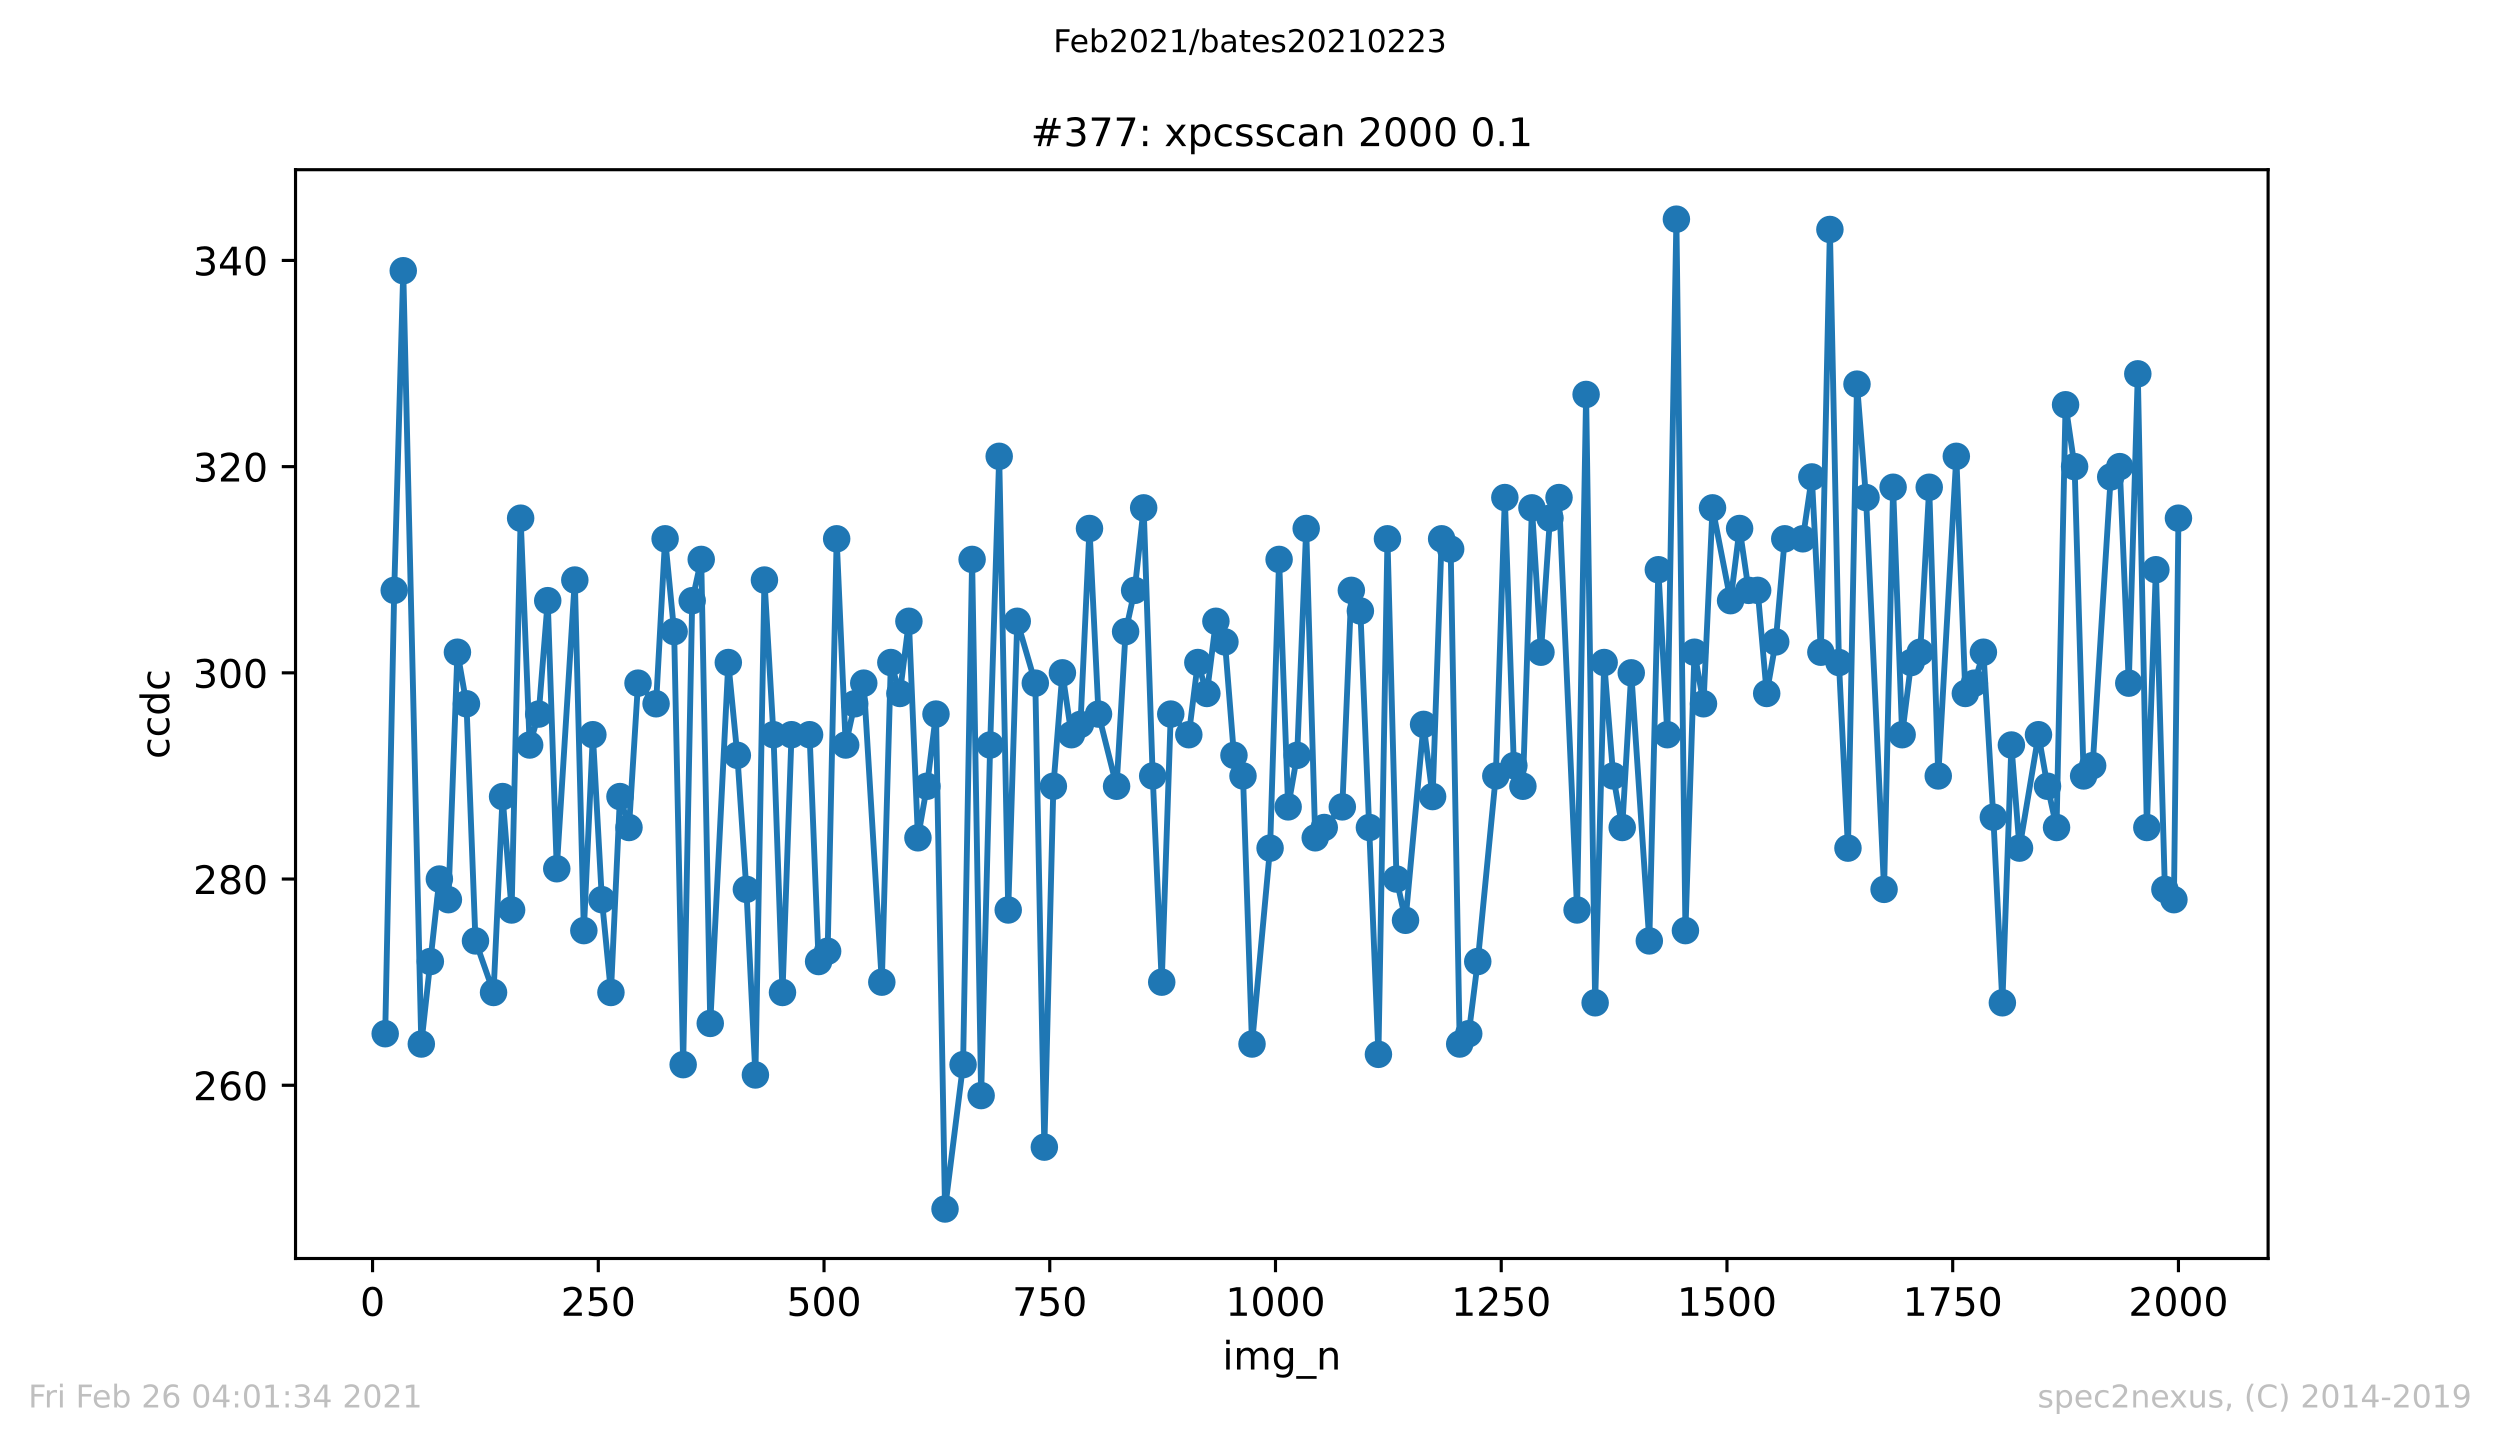 <?xml version="1.0" encoding="utf-8" standalone="no"?>
<!DOCTYPE svg PUBLIC "-//W3C//DTD SVG 1.1//EN"
  "http://www.w3.org/Graphics/SVG/1.1/DTD/svg11.dtd">
<!-- Created with matplotlib (https://matplotlib.org/) -->
<svg height="367.2pt" version="1.1" viewBox="0 0 636.48 367.2" width="636.48pt" xmlns="http://www.w3.org/2000/svg" xmlns:xlink="http://www.w3.org/1999/xlink">
 <defs>
  <style type="text/css">*{stroke-linecap:butt;stroke-linejoin:round;}</style>
 </defs>
 <g id="figure_1">
  <g id="patch_1">
   <path d="M 0 367.2 
L 636.48 367.2 
L 636.48 0 
L 0 0 
z
" style="fill:#ffffff;"/>
  </g>
  <g id="axes_1">
   <g id="patch_2">
    <path d="M 75.24 320.4 
L 577.44 320.4 
L 577.44 43.2 
L 75.24 43.2 
z
" style="fill:#ffffff;"/>
   </g>
   <g id="matplotlib.axis_1">
    <g id="xtick_1">
     <g id="line2d_1">
      <defs>
       <path d="M 0 0 
L 0 3.5 
" id="m9d5d21cf26" style="stroke:#000000;stroke-width:0.8;"/>
      </defs>
      <g>
       <use style="stroke:#000000;stroke-width:0.8;" x="94.849" xlink:href="#m9d5d21cf26" y="320.4"/>
      </g>
     </g>
     <g id="text_1">
      <!-- 0 -->
      <g transform="translate(91.668 334.998)scale(0.1 -0.1)">
       <defs>
        <path d="M 31.781 66.406 
Q 24.172 66.406 20.328 58.906 
Q 16.5 51.422 16.5 36.375 
Q 16.5 21.391 20.328 13.891 
Q 24.172 6.391 31.781 6.391 
Q 39.453 6.391 43.281 13.891 
Q 47.125 21.391 47.125 36.375 
Q 47.125 51.422 43.281 58.906 
Q 39.453 66.406 31.781 66.406 
z
M 31.781 74.219 
Q 44.047 74.219 50.516 64.516 
Q 56.984 54.828 56.984 36.375 
Q 56.984 17.969 50.516 8.266 
Q 44.047 -1.422 31.781 -1.422 
Q 19.531 -1.422 13.062 8.266 
Q 6.594 17.969 6.594 36.375 
Q 6.594 54.828 13.062 64.516 
Q 19.531 74.219 31.781 74.219 
z
" id="DejaVuSans-48"/>
       </defs>
       <use xlink:href="#DejaVuSans-48"/>
      </g>
     </g>
    </g>
    <g id="xtick_2">
     <g id="line2d_2">
      <g>
       <use style="stroke:#000000;stroke-width:0.8;" x="152.319" xlink:href="#m9d5d21cf26" y="320.4"/>
      </g>
     </g>
     <g id="text_2">
      <!-- 250 -->
      <g transform="translate(142.776 334.998)scale(0.1 -0.1)">
       <defs>
        <path d="M 19.188 8.297 
L 53.609 8.297 
L 53.609 0 
L 7.328 0 
L 7.328 8.297 
Q 12.938 14.109 22.625 23.891 
Q 32.328 33.688 34.812 36.531 
Q 39.547 41.844 41.422 45.531 
Q 43.312 49.219 43.312 52.781 
Q 43.312 58.594 39.234 62.25 
Q 35.156 65.922 28.609 65.922 
Q 23.969 65.922 18.812 64.312 
Q 13.672 62.703 7.812 59.422 
L 7.812 69.391 
Q 13.766 71.781 18.938 73 
Q 24.125 74.219 28.422 74.219 
Q 39.75 74.219 46.484 68.547 
Q 53.219 62.891 53.219 53.422 
Q 53.219 48.922 51.531 44.891 
Q 49.859 40.875 45.406 35.406 
Q 44.188 33.984 37.641 27.219 
Q 31.109 20.453 19.188 8.297 
z
" id="DejaVuSans-50"/>
        <path d="M 10.797 72.906 
L 49.516 72.906 
L 49.516 64.594 
L 19.828 64.594 
L 19.828 46.734 
Q 21.969 47.469 24.109 47.828 
Q 26.266 48.188 28.422 48.188 
Q 40.625 48.188 47.75 41.5 
Q 54.891 34.812 54.891 23.391 
Q 54.891 11.625 47.562 5.094 
Q 40.234 -1.422 26.906 -1.422 
Q 22.312 -1.422 17.547 -0.641 
Q 12.797 0.141 7.719 1.703 
L 7.719 11.625 
Q 12.109 9.234 16.797 8.062 
Q 21.484 6.891 26.703 6.891 
Q 35.156 6.891 40.078 11.328 
Q 45.016 15.766 45.016 23.391 
Q 45.016 31 40.078 35.438 
Q 35.156 39.891 26.703 39.891 
Q 22.75 39.891 18.812 39.016 
Q 14.891 38.141 10.797 36.281 
z
" id="DejaVuSans-53"/>
       </defs>
       <use xlink:href="#DejaVuSans-50"/>
       <use x="63.623" xlink:href="#DejaVuSans-53"/>
       <use x="127.246" xlink:href="#DejaVuSans-48"/>
      </g>
     </g>
    </g>
    <g id="xtick_3">
     <g id="line2d_3">
      <g>
       <use style="stroke:#000000;stroke-width:0.8;" x="209.79" xlink:href="#m9d5d21cf26" y="320.4"/>
      </g>
     </g>
     <g id="text_3">
      <!-- 500 -->
      <g transform="translate(200.246 334.998)scale(0.1 -0.1)">
       <use xlink:href="#DejaVuSans-53"/>
       <use x="63.623" xlink:href="#DejaVuSans-48"/>
       <use x="127.246" xlink:href="#DejaVuSans-48"/>
      </g>
     </g>
    </g>
    <g id="xtick_4">
     <g id="line2d_4">
      <g>
       <use style="stroke:#000000;stroke-width:0.8;" x="267.26" xlink:href="#m9d5d21cf26" y="320.4"/>
      </g>
     </g>
     <g id="text_4">
      <!-- 750 -->
      <g transform="translate(257.717 334.998)scale(0.1 -0.1)">
       <defs>
        <path d="M 8.203 72.906 
L 55.078 72.906 
L 55.078 68.703 
L 28.609 0 
L 18.312 0 
L 43.219 64.594 
L 8.203 64.594 
z
" id="DejaVuSans-55"/>
       </defs>
       <use xlink:href="#DejaVuSans-55"/>
       <use x="63.623" xlink:href="#DejaVuSans-53"/>
       <use x="127.246" xlink:href="#DejaVuSans-48"/>
      </g>
     </g>
    </g>
    <g id="xtick_5">
     <g id="line2d_5">
      <g>
       <use style="stroke:#000000;stroke-width:0.8;" x="324.731" xlink:href="#m9d5d21cf26" y="320.4"/>
      </g>
     </g>
     <g id="text_5">
      <!-- 1000 -->
      <g transform="translate(312.006 334.998)scale(0.1 -0.1)">
       <defs>
        <path d="M 12.406 8.297 
L 28.516 8.297 
L 28.516 63.922 
L 10.984 60.406 
L 10.984 69.391 
L 28.422 72.906 
L 38.281 72.906 
L 38.281 8.297 
L 54.391 8.297 
L 54.391 0 
L 12.406 0 
z
" id="DejaVuSans-49"/>
       </defs>
       <use xlink:href="#DejaVuSans-49"/>
       <use x="63.623" xlink:href="#DejaVuSans-48"/>
       <use x="127.246" xlink:href="#DejaVuSans-48"/>
       <use x="190.869" xlink:href="#DejaVuSans-48"/>
      </g>
     </g>
    </g>
    <g id="xtick_6">
     <g id="line2d_6">
      <g>
       <use style="stroke:#000000;stroke-width:0.8;" x="382.201" xlink:href="#m9d5d21cf26" y="320.4"/>
      </g>
     </g>
     <g id="text_6">
      <!-- 1250 -->
      <g transform="translate(369.476 334.998)scale(0.1 -0.1)">
       <use xlink:href="#DejaVuSans-49"/>
       <use x="63.623" xlink:href="#DejaVuSans-50"/>
       <use x="127.246" xlink:href="#DejaVuSans-53"/>
       <use x="190.869" xlink:href="#DejaVuSans-48"/>
      </g>
     </g>
    </g>
    <g id="xtick_7">
     <g id="line2d_7">
      <g>
       <use style="stroke:#000000;stroke-width:0.8;" x="439.672" xlink:href="#m9d5d21cf26" y="320.4"/>
      </g>
     </g>
     <g id="text_7">
      <!-- 1500 -->
      <g transform="translate(426.947 334.998)scale(0.1 -0.1)">
       <use xlink:href="#DejaVuSans-49"/>
       <use x="63.623" xlink:href="#DejaVuSans-53"/>
       <use x="127.246" xlink:href="#DejaVuSans-48"/>
       <use x="190.869" xlink:href="#DejaVuSans-48"/>
      </g>
     </g>
    </g>
    <g id="xtick_8">
     <g id="line2d_8">
      <g>
       <use style="stroke:#000000;stroke-width:0.8;" x="497.142" xlink:href="#m9d5d21cf26" y="320.4"/>
      </g>
     </g>
     <g id="text_8">
      <!-- 1750 -->
      <g transform="translate(484.417 334.998)scale(0.1 -0.1)">
       <use xlink:href="#DejaVuSans-49"/>
       <use x="63.623" xlink:href="#DejaVuSans-55"/>
       <use x="127.246" xlink:href="#DejaVuSans-53"/>
       <use x="190.869" xlink:href="#DejaVuSans-48"/>
      </g>
     </g>
    </g>
    <g id="xtick_9">
     <g id="line2d_9">
      <g>
       <use style="stroke:#000000;stroke-width:0.8;" x="554.613" xlink:href="#m9d5d21cf26" y="320.4"/>
      </g>
     </g>
     <g id="text_9">
      <!-- 2000 -->
      <g transform="translate(541.888 334.998)scale(0.1 -0.1)">
       <use xlink:href="#DejaVuSans-50"/>
       <use x="63.623" xlink:href="#DejaVuSans-48"/>
       <use x="127.246" xlink:href="#DejaVuSans-48"/>
       <use x="190.869" xlink:href="#DejaVuSans-48"/>
      </g>
     </g>
    </g>
    <g id="text_10">
     <!-- img_n -->
     <g transform="translate(311.238 348.677)scale(0.1 -0.1)">
      <defs>
       <path d="M 9.422 54.688 
L 18.406 54.688 
L 18.406 0 
L 9.422 0 
z
M 9.422 75.984 
L 18.406 75.984 
L 18.406 64.594 
L 9.422 64.594 
z
" id="DejaVuSans-105"/>
       <path d="M 52 44.188 
Q 55.375 50.25 60.062 53.125 
Q 64.75 56 71.094 56 
Q 79.641 56 84.281 50.016 
Q 88.922 44.047 88.922 33.016 
L 88.922 0 
L 79.891 0 
L 79.891 32.719 
Q 79.891 40.578 77.094 44.375 
Q 74.312 48.188 68.609 48.188 
Q 61.625 48.188 57.562 43.547 
Q 53.516 38.922 53.516 30.906 
L 53.516 0 
L 44.484 0 
L 44.484 32.719 
Q 44.484 40.625 41.703 44.406 
Q 38.922 48.188 33.109 48.188 
Q 26.219 48.188 22.156 43.531 
Q 18.109 38.875 18.109 30.906 
L 18.109 0 
L 9.078 0 
L 9.078 54.688 
L 18.109 54.688 
L 18.109 46.188 
Q 21.188 51.219 25.484 53.609 
Q 29.781 56 35.688 56 
Q 41.656 56 45.828 52.969 
Q 50 49.953 52 44.188 
z
" id="DejaVuSans-109"/>
       <path d="M 45.406 27.984 
Q 45.406 37.75 41.375 43.109 
Q 37.359 48.484 30.078 48.484 
Q 22.859 48.484 18.828 43.109 
Q 14.797 37.75 14.797 27.984 
Q 14.797 18.266 18.828 12.891 
Q 22.859 7.516 30.078 7.516 
Q 37.359 7.516 41.375 12.891 
Q 45.406 18.266 45.406 27.984 
z
M 54.391 6.781 
Q 54.391 -7.172 48.188 -13.984 
Q 42 -20.797 29.203 -20.797 
Q 24.469 -20.797 20.266 -20.094 
Q 16.062 -19.391 12.109 -17.922 
L 12.109 -9.188 
Q 16.062 -11.328 19.922 -12.344 
Q 23.781 -13.375 27.781 -13.375 
Q 36.625 -13.375 41.016 -8.766 
Q 45.406 -4.156 45.406 5.172 
L 45.406 9.625 
Q 42.625 4.781 38.281 2.391 
Q 33.938 0 27.875 0 
Q 17.828 0 11.672 7.656 
Q 5.516 15.328 5.516 27.984 
Q 5.516 40.672 11.672 48.328 
Q 17.828 56 27.875 56 
Q 33.938 56 38.281 53.609 
Q 42.625 51.219 45.406 46.391 
L 45.406 54.688 
L 54.391 54.688 
z
" id="DejaVuSans-103"/>
       <path d="M 50.984 -16.609 
L 50.984 -23.578 
L -0.984 -23.578 
L -0.984 -16.609 
z
" id="DejaVuSans-95"/>
       <path d="M 54.891 33.016 
L 54.891 0 
L 45.906 0 
L 45.906 32.719 
Q 45.906 40.484 42.875 44.328 
Q 39.844 48.188 33.797 48.188 
Q 26.516 48.188 22.312 43.547 
Q 18.109 38.922 18.109 30.906 
L 18.109 0 
L 9.078 0 
L 9.078 54.688 
L 18.109 54.688 
L 18.109 46.188 
Q 21.344 51.125 25.703 53.562 
Q 30.078 56 35.797 56 
Q 45.219 56 50.047 50.172 
Q 54.891 44.344 54.891 33.016 
z
" id="DejaVuSans-110"/>
      </defs>
      <use xlink:href="#DejaVuSans-105"/>
      <use x="27.783" xlink:href="#DejaVuSans-109"/>
      <use x="125.195" xlink:href="#DejaVuSans-103"/>
      <use x="188.672" xlink:href="#DejaVuSans-95"/>
      <use x="238.672" xlink:href="#DejaVuSans-110"/>
     </g>
    </g>
   </g>
   <g id="matplotlib.axis_2">
    <g id="ytick_1">
     <g id="line2d_10">
      <defs>
       <path d="M 0 0 
L -3.5 0 
" id="m6620e58b31" style="stroke:#000000;stroke-width:0.8;"/>
      </defs>
      <g>
       <use style="stroke:#000000;stroke-width:0.8;" x="75.24" xlink:href="#m6620e58b31" y="276.3"/>
      </g>
     </g>
     <g id="text_11">
      <!-- 260 -->
      <g transform="translate(49.153 280.099)scale(0.1 -0.1)">
       <defs>
        <path d="M 33.016 40.375 
Q 26.375 40.375 22.484 35.828 
Q 18.609 31.297 18.609 23.391 
Q 18.609 15.531 22.484 10.953 
Q 26.375 6.391 33.016 6.391 
Q 39.656 6.391 43.531 10.953 
Q 47.406 15.531 47.406 23.391 
Q 47.406 31.297 43.531 35.828 
Q 39.656 40.375 33.016 40.375 
z
M 52.594 71.297 
L 52.594 62.312 
Q 48.875 64.062 45.094 64.984 
Q 41.312 65.922 37.594 65.922 
Q 27.828 65.922 22.672 59.328 
Q 17.531 52.734 16.797 39.406 
Q 19.672 43.656 24.016 45.922 
Q 28.375 48.188 33.594 48.188 
Q 44.578 48.188 50.953 41.516 
Q 57.328 34.859 57.328 23.391 
Q 57.328 12.156 50.688 5.359 
Q 44.047 -1.422 33.016 -1.422 
Q 20.359 -1.422 13.672 8.266 
Q 6.984 17.969 6.984 36.375 
Q 6.984 53.656 15.188 63.938 
Q 23.391 74.219 37.203 74.219 
Q 40.922 74.219 44.703 73.484 
Q 48.484 72.75 52.594 71.297 
z
" id="DejaVuSans-54"/>
       </defs>
       <use xlink:href="#DejaVuSans-50"/>
       <use x="63.623" xlink:href="#DejaVuSans-54"/>
       <use x="127.246" xlink:href="#DejaVuSans-48"/>
      </g>
     </g>
    </g>
    <g id="ytick_2">
     <g id="line2d_11">
      <g>
       <use style="stroke:#000000;stroke-width:0.8;" x="75.24" xlink:href="#m6620e58b31" y="223.8"/>
      </g>
     </g>
     <g id="text_12">
      <!-- 280 -->
      <g transform="translate(49.153 227.599)scale(0.1 -0.1)">
       <defs>
        <path d="M 31.781 34.625 
Q 24.75 34.625 20.719 30.859 
Q 16.703 27.094 16.703 20.516 
Q 16.703 13.922 20.719 10.156 
Q 24.75 6.391 31.781 6.391 
Q 38.812 6.391 42.859 10.172 
Q 46.922 13.969 46.922 20.516 
Q 46.922 27.094 42.891 30.859 
Q 38.875 34.625 31.781 34.625 
z
M 21.922 38.812 
Q 15.578 40.375 12.031 44.719 
Q 8.5 49.078 8.5 55.328 
Q 8.5 64.062 14.719 69.141 
Q 20.953 74.219 31.781 74.219 
Q 42.672 74.219 48.875 69.141 
Q 55.078 64.062 55.078 55.328 
Q 55.078 49.078 51.531 44.719 
Q 48 40.375 41.703 38.812 
Q 48.828 37.156 52.797 32.312 
Q 56.781 27.484 56.781 20.516 
Q 56.781 9.906 50.312 4.234 
Q 43.844 -1.422 31.781 -1.422 
Q 19.734 -1.422 13.25 4.234 
Q 6.781 9.906 6.781 20.516 
Q 6.781 27.484 10.781 32.312 
Q 14.797 37.156 21.922 38.812 
z
M 18.312 54.391 
Q 18.312 48.734 21.844 45.562 
Q 25.391 42.391 31.781 42.391 
Q 38.141 42.391 41.719 45.562 
Q 45.312 48.734 45.312 54.391 
Q 45.312 60.062 41.719 63.234 
Q 38.141 66.406 31.781 66.406 
Q 25.391 66.406 21.844 63.234 
Q 18.312 60.062 18.312 54.391 
z
" id="DejaVuSans-56"/>
       </defs>
       <use xlink:href="#DejaVuSans-50"/>
       <use x="63.623" xlink:href="#DejaVuSans-56"/>
       <use x="127.246" xlink:href="#DejaVuSans-48"/>
      </g>
     </g>
    </g>
    <g id="ytick_3">
     <g id="line2d_12">
      <g>
       <use style="stroke:#000000;stroke-width:0.8;" x="75.24" xlink:href="#m6620e58b31" y="171.3"/>
      </g>
     </g>
     <g id="text_13">
      <!-- 300 -->
      <g transform="translate(49.153 175.099)scale(0.1 -0.1)">
       <defs>
        <path d="M 40.578 39.312 
Q 47.656 37.797 51.625 33 
Q 55.609 28.219 55.609 21.188 
Q 55.609 10.406 48.188 4.484 
Q 40.766 -1.422 27.094 -1.422 
Q 22.516 -1.422 17.656 -0.516 
Q 12.797 0.391 7.625 2.203 
L 7.625 11.719 
Q 11.719 9.328 16.594 8.109 
Q 21.484 6.891 26.812 6.891 
Q 36.078 6.891 40.938 10.547 
Q 45.797 14.203 45.797 21.188 
Q 45.797 27.641 41.281 31.266 
Q 36.766 34.906 28.719 34.906 
L 20.219 34.906 
L 20.219 43.016 
L 29.109 43.016 
Q 36.375 43.016 40.234 45.922 
Q 44.094 48.828 44.094 54.297 
Q 44.094 59.906 40.109 62.906 
Q 36.141 65.922 28.719 65.922 
Q 24.656 65.922 20.016 65.031 
Q 15.375 64.156 9.812 62.312 
L 9.812 71.094 
Q 15.438 72.656 20.344 73.438 
Q 25.25 74.219 29.594 74.219 
Q 40.828 74.219 47.359 69.109 
Q 53.906 64.016 53.906 55.328 
Q 53.906 49.266 50.438 45.094 
Q 46.969 40.922 40.578 39.312 
z
" id="DejaVuSans-51"/>
       </defs>
       <use xlink:href="#DejaVuSans-51"/>
       <use x="63.623" xlink:href="#DejaVuSans-48"/>
       <use x="127.246" xlink:href="#DejaVuSans-48"/>
      </g>
     </g>
    </g>
    <g id="ytick_4">
     <g id="line2d_13">
      <g>
       <use style="stroke:#000000;stroke-width:0.8;" x="75.24" xlink:href="#m6620e58b31" y="118.8"/>
      </g>
     </g>
     <g id="text_14">
      <!-- 320 -->
      <g transform="translate(49.153 122.599)scale(0.1 -0.1)">
       <use xlink:href="#DejaVuSans-51"/>
       <use x="63.623" xlink:href="#DejaVuSans-50"/>
       <use x="127.246" xlink:href="#DejaVuSans-48"/>
      </g>
     </g>
    </g>
    <g id="ytick_5">
     <g id="line2d_14">
      <g>
       <use style="stroke:#000000;stroke-width:0.8;" x="75.24" xlink:href="#m6620e58b31" y="66.3"/>
      </g>
     </g>
     <g id="text_15">
      <!-- 340 -->
      <g transform="translate(49.153 70.099)scale(0.1 -0.1)">
       <defs>
        <path d="M 37.797 64.312 
L 12.891 25.391 
L 37.797 25.391 
z
M 35.203 72.906 
L 47.609 72.906 
L 47.609 25.391 
L 58.016 25.391 
L 58.016 17.188 
L 47.609 17.188 
L 47.609 0 
L 37.797 0 
L 37.797 17.188 
L 4.891 17.188 
L 4.891 26.703 
z
" id="DejaVuSans-52"/>
       </defs>
       <use xlink:href="#DejaVuSans-51"/>
       <use x="63.623" xlink:href="#DejaVuSans-52"/>
       <use x="127.246" xlink:href="#DejaVuSans-48"/>
      </g>
     </g>
    </g>
    <g id="text_16">
     <!-- ccdc -->
     <g transform="translate(43.073 193.222)rotate(-90)scale(0.1 -0.1)">
      <defs>
       <path d="M 48.781 52.594 
L 48.781 44.188 
Q 44.969 46.297 41.141 47.344 
Q 37.312 48.391 33.406 48.391 
Q 24.656 48.391 19.812 42.844 
Q 14.984 37.312 14.984 27.297 
Q 14.984 17.281 19.812 11.734 
Q 24.656 6.203 33.406 6.203 
Q 37.312 6.203 41.141 7.25 
Q 44.969 8.297 48.781 10.406 
L 48.781 2.094 
Q 45.016 0.344 40.984 -0.531 
Q 36.969 -1.422 32.422 -1.422 
Q 20.062 -1.422 12.781 6.344 
Q 5.516 14.109 5.516 27.297 
Q 5.516 40.672 12.859 48.328 
Q 20.219 56 33.016 56 
Q 37.156 56 41.109 55.141 
Q 45.062 54.297 48.781 52.594 
z
" id="DejaVuSans-99"/>
       <path d="M 45.406 46.391 
L 45.406 75.984 
L 54.391 75.984 
L 54.391 0 
L 45.406 0 
L 45.406 8.203 
Q 42.578 3.328 38.25 0.953 
Q 33.938 -1.422 27.875 -1.422 
Q 17.969 -1.422 11.734 6.484 
Q 5.516 14.406 5.516 27.297 
Q 5.516 40.188 11.734 48.094 
Q 17.969 56 27.875 56 
Q 33.938 56 38.25 53.625 
Q 42.578 51.266 45.406 46.391 
z
M 14.797 27.297 
Q 14.797 17.391 18.875 11.75 
Q 22.953 6.109 30.078 6.109 
Q 37.203 6.109 41.297 11.75 
Q 45.406 17.391 45.406 27.297 
Q 45.406 37.203 41.297 42.844 
Q 37.203 48.484 30.078 48.484 
Q 22.953 48.484 18.875 42.844 
Q 14.797 37.203 14.797 27.297 
z
" id="DejaVuSans-100"/>
      </defs>
      <use xlink:href="#DejaVuSans-99"/>
      <use x="54.98" xlink:href="#DejaVuSans-99"/>
      <use x="109.961" xlink:href="#DejaVuSans-100"/>
      <use x="173.438" xlink:href="#DejaVuSans-99"/>
     </g>
    </g>
   </g>
   <g id="line2d_15">
    <path clip-path="url(#p2f6df3c323)" d="M 98.067 263.175 
L 100.366 150.3 
L 102.665 68.925 
L 107.263 265.8 
L 111.86 223.8 
L 114.159 229.05 
L 116.458 166.05 
L 118.757 179.175 
L 121.055 239.55 
L 125.653 252.675 
L 127.952 202.8 
L 130.251 231.675 
L 132.55 131.925 
L 134.848 189.675 
L 137.147 181.8 
L 139.446 152.925 
L 141.745 221.175 
L 146.342 147.675 
L 148.641 236.925 
L 150.94 187.05 
L 153.239 229.05 
L 155.538 252.675 
L 157.837 202.8 
L 160.135 210.675 
L 162.434 173.925 
L 167.032 179.175 
L 169.331 137.175 
L 171.629 160.8 
L 173.928 271.05 
L 176.227 152.925 
L 178.526 142.425 
L 180.825 260.55 
L 185.422 168.675 
L 187.721 192.3 
L 190.02 226.425 
L 192.319 273.675 
L 194.618 147.675 
L 196.916 187.05 
L 199.215 252.675 
L 201.514 187.05 
L 206.112 187.05 
L 208.411 244.8 
L 210.709 242.175 
L 213.008 137.175 
L 215.307 189.675 
L 217.606 179.175 
L 219.905 173.925 
L 224.502 250.05 
L 226.801 168.675 
L 229.1 176.55 
L 231.399 158.175 
L 233.698 213.3 
L 235.996 200.175 
L 238.295 181.8 
L 240.594 307.8 
L 245.192 271.05 
L 247.491 142.425 
L 249.789 278.925 
L 252.088 189.675 
L 254.387 116.175 
L 256.686 231.675 
L 258.985 158.175 
L 263.582 173.925 
L 265.881 292.05 
L 268.18 200.175 
L 270.479 171.3 
L 272.778 187.05 
L 275.076 184.425 
L 277.375 134.55 
L 279.674 181.8 
L 284.272 200.175 
L 286.57 160.8 
L 288.869 150.3 
L 291.168 129.3 
L 293.467 197.55 
L 295.766 250.05 
L 298.065 181.8 
L 302.662 187.05 
L 304.961 168.675 
L 307.26 176.55 
L 309.559 158.175 
L 311.857 163.425 
L 314.156 192.3 
L 316.455 197.55 
L 318.754 265.8 
L 323.352 215.925 
L 325.65 142.425 
L 327.949 205.425 
L 330.248 192.3 
L 332.547 134.55 
L 334.846 213.3 
L 341.742 205.425 
L 344.041 150.3 
L 346.34 155.55 
L 350.937 268.425 
L 353.236 137.175 
L 355.535 223.8 
L 357.834 234.3 
L 362.431 184.425 
L 364.73 202.8 
L 367.029 137.175 
L 369.328 139.8 
L 371.627 265.8 
L 373.926 263.175 
L 376.224 244.8 
L 380.822 197.55 
L 383.121 126.675 
L 385.42 194.925 
L 387.718 200.175 
L 390.017 129.3 
L 392.316 166.05 
L 394.615 131.925 
L 396.914 126.675 
L 401.511 231.675 
L 403.81 100.425 
L 406.109 255.3 
L 408.408 168.675 
L 410.707 197.55 
L 413.005 210.675 
L 415.304 171.3 
L 419.902 239.55 
L 422.201 145.05 
L 424.5 187.05 
L 426.798 55.8 
L 429.097 236.925 
L 431.396 166.05 
L 433.695 179.175 
L 435.994 129.3 
L 440.591 152.925 
L 442.89 134.55 
L 445.189 150.3 
L 447.488 150.3 
L 449.787 176.55 
L 452.085 163.425 
L 454.384 137.175 
L 458.982 137.175 
L 461.281 121.425 
L 463.579 166.05 
L 465.878 58.425 
L 468.177 168.675 
L 470.476 215.925 
L 472.775 97.8 
L 475.074 126.675 
L 479.671 226.425 
L 481.97 124.05 
L 484.269 187.05 
L 486.568 168.675 
L 488.867 166.05 
L 491.165 124.05 
L 493.464 197.55 
L 498.062 116.175 
L 500.361 176.55 
L 502.659 173.925 
L 504.958 166.05 
L 507.487 208.05 
L 509.786 255.3 
L 512.085 189.675 
L 514.154 215.925 
L 518.981 187.05 
L 521.28 200.175 
L 523.579 210.675 
L 525.877 103.05 
L 528.176 118.8 
L 530.475 197.55 
L 532.774 194.925 
L 537.372 121.425 
L 539.67 118.8 
L 541.969 173.925 
L 544.268 95.175 
L 546.567 210.675 
L 548.866 145.05 
L 551.164 226.425 
L 553.463 229.05 
L 554.613 131.925 
L 554.613 131.925 
" style="fill:none;stroke:#1f77b4;stroke-linecap:square;stroke-width:1.5;"/>
    <defs>
     <path d="M 0 3 
C 0.796 3 1.559 2.684 2.121 2.121 
C 2.684 1.559 3 0.796 3 0 
C 3 -0.796 2.684 -1.559 2.121 -2.121 
C 1.559 -2.684 0.796 -3 0 -3 
C -0.796 -3 -1.559 -2.684 -2.121 -2.121 
C -2.684 -1.559 -3 -0.796 -3 0 
C -3 0.796 -2.684 1.559 -2.121 2.121 
C -1.559 2.684 -0.796 3 0 3 
z
" id="m9c9b860308" style="stroke:#1f77b4;"/>
    </defs>
    <g clip-path="url(#p2f6df3c323)">
     <use style="fill:#1f77b4;stroke:#1f77b4;" x="98.067" xlink:href="#m9c9b860308" y="263.175"/>
     <use style="fill:#1f77b4;stroke:#1f77b4;" x="100.366" xlink:href="#m9c9b860308" y="150.3"/>
     <use style="fill:#1f77b4;stroke:#1f77b4;" x="102.665" xlink:href="#m9c9b860308" y="68.925"/>
     <use style="fill:#1f77b4;stroke:#1f77b4;" x="107.263" xlink:href="#m9c9b860308" y="265.8"/>
     <use style="fill:#1f77b4;stroke:#1f77b4;" x="109.561" xlink:href="#m9c9b860308" y="244.8"/>
     <use style="fill:#1f77b4;stroke:#1f77b4;" x="111.86" xlink:href="#m9c9b860308" y="223.8"/>
     <use style="fill:#1f77b4;stroke:#1f77b4;" x="114.159" xlink:href="#m9c9b860308" y="229.05"/>
     <use style="fill:#1f77b4;stroke:#1f77b4;" x="116.458" xlink:href="#m9c9b860308" y="166.05"/>
     <use style="fill:#1f77b4;stroke:#1f77b4;" x="118.757" xlink:href="#m9c9b860308" y="179.175"/>
     <use style="fill:#1f77b4;stroke:#1f77b4;" x="121.055" xlink:href="#m9c9b860308" y="239.55"/>
     <use style="fill:#1f77b4;stroke:#1f77b4;" x="125.653" xlink:href="#m9c9b860308" y="252.675"/>
     <use style="fill:#1f77b4;stroke:#1f77b4;" x="127.952" xlink:href="#m9c9b860308" y="202.8"/>
     <use style="fill:#1f77b4;stroke:#1f77b4;" x="130.251" xlink:href="#m9c9b860308" y="231.675"/>
     <use style="fill:#1f77b4;stroke:#1f77b4;" x="132.55" xlink:href="#m9c9b860308" y="131.925"/>
     <use style="fill:#1f77b4;stroke:#1f77b4;" x="134.848" xlink:href="#m9c9b860308" y="189.675"/>
     <use style="fill:#1f77b4;stroke:#1f77b4;" x="137.147" xlink:href="#m9c9b860308" y="181.8"/>
     <use style="fill:#1f77b4;stroke:#1f77b4;" x="139.446" xlink:href="#m9c9b860308" y="152.925"/>
     <use style="fill:#1f77b4;stroke:#1f77b4;" x="141.745" xlink:href="#m9c9b860308" y="221.175"/>
     <use style="fill:#1f77b4;stroke:#1f77b4;" x="146.342" xlink:href="#m9c9b860308" y="147.675"/>
     <use style="fill:#1f77b4;stroke:#1f77b4;" x="148.641" xlink:href="#m9c9b860308" y="236.925"/>
     <use style="fill:#1f77b4;stroke:#1f77b4;" x="150.94" xlink:href="#m9c9b860308" y="187.05"/>
     <use style="fill:#1f77b4;stroke:#1f77b4;" x="153.239" xlink:href="#m9c9b860308" y="229.05"/>
     <use style="fill:#1f77b4;stroke:#1f77b4;" x="155.538" xlink:href="#m9c9b860308" y="252.675"/>
     <use style="fill:#1f77b4;stroke:#1f77b4;" x="157.837" xlink:href="#m9c9b860308" y="202.8"/>
     <use style="fill:#1f77b4;stroke:#1f77b4;" x="160.135" xlink:href="#m9c9b860308" y="210.675"/>
     <use style="fill:#1f77b4;stroke:#1f77b4;" x="162.434" xlink:href="#m9c9b860308" y="173.925"/>
     <use style="fill:#1f77b4;stroke:#1f77b4;" x="167.032" xlink:href="#m9c9b860308" y="179.175"/>
     <use style="fill:#1f77b4;stroke:#1f77b4;" x="169.331" xlink:href="#m9c9b860308" y="137.175"/>
     <use style="fill:#1f77b4;stroke:#1f77b4;" x="171.629" xlink:href="#m9c9b860308" y="160.8"/>
     <use style="fill:#1f77b4;stroke:#1f77b4;" x="173.928" xlink:href="#m9c9b860308" y="271.05"/>
     <use style="fill:#1f77b4;stroke:#1f77b4;" x="176.227" xlink:href="#m9c9b860308" y="152.925"/>
     <use style="fill:#1f77b4;stroke:#1f77b4;" x="178.526" xlink:href="#m9c9b860308" y="142.425"/>
     <use style="fill:#1f77b4;stroke:#1f77b4;" x="180.825" xlink:href="#m9c9b860308" y="260.55"/>
     <use style="fill:#1f77b4;stroke:#1f77b4;" x="185.422" xlink:href="#m9c9b860308" y="168.675"/>
     <use style="fill:#1f77b4;stroke:#1f77b4;" x="187.721" xlink:href="#m9c9b860308" y="192.3"/>
     <use style="fill:#1f77b4;stroke:#1f77b4;" x="190.02" xlink:href="#m9c9b860308" y="226.425"/>
     <use style="fill:#1f77b4;stroke:#1f77b4;" x="192.319" xlink:href="#m9c9b860308" y="273.675"/>
     <use style="fill:#1f77b4;stroke:#1f77b4;" x="194.618" xlink:href="#m9c9b860308" y="147.675"/>
     <use style="fill:#1f77b4;stroke:#1f77b4;" x="196.916" xlink:href="#m9c9b860308" y="187.05"/>
     <use style="fill:#1f77b4;stroke:#1f77b4;" x="199.215" xlink:href="#m9c9b860308" y="252.675"/>
     <use style="fill:#1f77b4;stroke:#1f77b4;" x="201.514" xlink:href="#m9c9b860308" y="187.05"/>
     <use style="fill:#1f77b4;stroke:#1f77b4;" x="206.112" xlink:href="#m9c9b860308" y="187.05"/>
     <use style="fill:#1f77b4;stroke:#1f77b4;" x="208.411" xlink:href="#m9c9b860308" y="244.8"/>
     <use style="fill:#1f77b4;stroke:#1f77b4;" x="210.709" xlink:href="#m9c9b860308" y="242.175"/>
     <use style="fill:#1f77b4;stroke:#1f77b4;" x="213.008" xlink:href="#m9c9b860308" y="137.175"/>
     <use style="fill:#1f77b4;stroke:#1f77b4;" x="215.307" xlink:href="#m9c9b860308" y="189.675"/>
     <use style="fill:#1f77b4;stroke:#1f77b4;" x="217.606" xlink:href="#m9c9b860308" y="179.175"/>
     <use style="fill:#1f77b4;stroke:#1f77b4;" x="219.905" xlink:href="#m9c9b860308" y="173.925"/>
     <use style="fill:#1f77b4;stroke:#1f77b4;" x="224.502" xlink:href="#m9c9b860308" y="250.05"/>
     <use style="fill:#1f77b4;stroke:#1f77b4;" x="226.801" xlink:href="#m9c9b860308" y="168.675"/>
     <use style="fill:#1f77b4;stroke:#1f77b4;" x="229.1" xlink:href="#m9c9b860308" y="176.55"/>
     <use style="fill:#1f77b4;stroke:#1f77b4;" x="231.399" xlink:href="#m9c9b860308" y="158.175"/>
     <use style="fill:#1f77b4;stroke:#1f77b4;" x="233.698" xlink:href="#m9c9b860308" y="213.3"/>
     <use style="fill:#1f77b4;stroke:#1f77b4;" x="235.996" xlink:href="#m9c9b860308" y="200.175"/>
     <use style="fill:#1f77b4;stroke:#1f77b4;" x="238.295" xlink:href="#m9c9b860308" y="181.8"/>
     <use style="fill:#1f77b4;stroke:#1f77b4;" x="240.594" xlink:href="#m9c9b860308" y="307.8"/>
     <use style="fill:#1f77b4;stroke:#1f77b4;" x="245.192" xlink:href="#m9c9b860308" y="271.05"/>
     <use style="fill:#1f77b4;stroke:#1f77b4;" x="247.491" xlink:href="#m9c9b860308" y="142.425"/>
     <use style="fill:#1f77b4;stroke:#1f77b4;" x="249.789" xlink:href="#m9c9b860308" y="278.925"/>
     <use style="fill:#1f77b4;stroke:#1f77b4;" x="252.088" xlink:href="#m9c9b860308" y="189.675"/>
     <use style="fill:#1f77b4;stroke:#1f77b4;" x="254.387" xlink:href="#m9c9b860308" y="116.175"/>
     <use style="fill:#1f77b4;stroke:#1f77b4;" x="256.686" xlink:href="#m9c9b860308" y="231.675"/>
     <use style="fill:#1f77b4;stroke:#1f77b4;" x="258.985" xlink:href="#m9c9b860308" y="158.175"/>
     <use style="fill:#1f77b4;stroke:#1f77b4;" x="263.582" xlink:href="#m9c9b860308" y="173.925"/>
     <use style="fill:#1f77b4;stroke:#1f77b4;" x="265.881" xlink:href="#m9c9b860308" y="292.05"/>
     <use style="fill:#1f77b4;stroke:#1f77b4;" x="268.18" xlink:href="#m9c9b860308" y="200.175"/>
     <use style="fill:#1f77b4;stroke:#1f77b4;" x="270.479" xlink:href="#m9c9b860308" y="171.3"/>
     <use style="fill:#1f77b4;stroke:#1f77b4;" x="272.778" xlink:href="#m9c9b860308" y="187.05"/>
     <use style="fill:#1f77b4;stroke:#1f77b4;" x="275.076" xlink:href="#m9c9b860308" y="184.425"/>
     <use style="fill:#1f77b4;stroke:#1f77b4;" x="277.375" xlink:href="#m9c9b860308" y="134.55"/>
     <use style="fill:#1f77b4;stroke:#1f77b4;" x="279.674" xlink:href="#m9c9b860308" y="181.8"/>
     <use style="fill:#1f77b4;stroke:#1f77b4;" x="284.272" xlink:href="#m9c9b860308" y="200.175"/>
     <use style="fill:#1f77b4;stroke:#1f77b4;" x="286.57" xlink:href="#m9c9b860308" y="160.8"/>
     <use style="fill:#1f77b4;stroke:#1f77b4;" x="288.869" xlink:href="#m9c9b860308" y="150.3"/>
     <use style="fill:#1f77b4;stroke:#1f77b4;" x="291.168" xlink:href="#m9c9b860308" y="129.3"/>
     <use style="fill:#1f77b4;stroke:#1f77b4;" x="293.467" xlink:href="#m9c9b860308" y="197.55"/>
     <use style="fill:#1f77b4;stroke:#1f77b4;" x="295.766" xlink:href="#m9c9b860308" y="250.05"/>
     <use style="fill:#1f77b4;stroke:#1f77b4;" x="298.065" xlink:href="#m9c9b860308" y="181.8"/>
     <use style="fill:#1f77b4;stroke:#1f77b4;" x="302.662" xlink:href="#m9c9b860308" y="187.05"/>
     <use style="fill:#1f77b4;stroke:#1f77b4;" x="304.961" xlink:href="#m9c9b860308" y="168.675"/>
     <use style="fill:#1f77b4;stroke:#1f77b4;" x="307.26" xlink:href="#m9c9b860308" y="176.55"/>
     <use style="fill:#1f77b4;stroke:#1f77b4;" x="309.559" xlink:href="#m9c9b860308" y="158.175"/>
     <use style="fill:#1f77b4;stroke:#1f77b4;" x="311.857" xlink:href="#m9c9b860308" y="163.425"/>
     <use style="fill:#1f77b4;stroke:#1f77b4;" x="314.156" xlink:href="#m9c9b860308" y="192.3"/>
     <use style="fill:#1f77b4;stroke:#1f77b4;" x="316.455" xlink:href="#m9c9b860308" y="197.55"/>
     <use style="fill:#1f77b4;stroke:#1f77b4;" x="318.754" xlink:href="#m9c9b860308" y="265.8"/>
     <use style="fill:#1f77b4;stroke:#1f77b4;" x="323.352" xlink:href="#m9c9b860308" y="215.925"/>
     <use style="fill:#1f77b4;stroke:#1f77b4;" x="325.65" xlink:href="#m9c9b860308" y="142.425"/>
     <use style="fill:#1f77b4;stroke:#1f77b4;" x="327.949" xlink:href="#m9c9b860308" y="205.425"/>
     <use style="fill:#1f77b4;stroke:#1f77b4;" x="330.248" xlink:href="#m9c9b860308" y="192.3"/>
     <use style="fill:#1f77b4;stroke:#1f77b4;" x="332.547" xlink:href="#m9c9b860308" y="134.55"/>
     <use style="fill:#1f77b4;stroke:#1f77b4;" x="334.846" xlink:href="#m9c9b860308" y="213.3"/>
     <use style="fill:#1f77b4;stroke:#1f77b4;" x="337.144" xlink:href="#m9c9b860308" y="210.675"/>
     <use style="fill:#1f77b4;stroke:#1f77b4;" x="341.742" xlink:href="#m9c9b860308" y="205.425"/>
     <use style="fill:#1f77b4;stroke:#1f77b4;" x="344.041" xlink:href="#m9c9b860308" y="150.3"/>
     <use style="fill:#1f77b4;stroke:#1f77b4;" x="346.34" xlink:href="#m9c9b860308" y="155.55"/>
     <use style="fill:#1f77b4;stroke:#1f77b4;" x="348.639" xlink:href="#m9c9b860308" y="210.675"/>
     <use style="fill:#1f77b4;stroke:#1f77b4;" x="350.937" xlink:href="#m9c9b860308" y="268.425"/>
     <use style="fill:#1f77b4;stroke:#1f77b4;" x="353.236" xlink:href="#m9c9b860308" y="137.175"/>
     <use style="fill:#1f77b4;stroke:#1f77b4;" x="355.535" xlink:href="#m9c9b860308" y="223.8"/>
     <use style="fill:#1f77b4;stroke:#1f77b4;" x="357.834" xlink:href="#m9c9b860308" y="234.3"/>
     <use style="fill:#1f77b4;stroke:#1f77b4;" x="362.431" xlink:href="#m9c9b860308" y="184.425"/>
     <use style="fill:#1f77b4;stroke:#1f77b4;" x="364.73" xlink:href="#m9c9b860308" y="202.8"/>
     <use style="fill:#1f77b4;stroke:#1f77b4;" x="367.029" xlink:href="#m9c9b860308" y="137.175"/>
     <use style="fill:#1f77b4;stroke:#1f77b4;" x="369.328" xlink:href="#m9c9b860308" y="139.8"/>
     <use style="fill:#1f77b4;stroke:#1f77b4;" x="371.627" xlink:href="#m9c9b860308" y="265.8"/>
     <use style="fill:#1f77b4;stroke:#1f77b4;" x="373.926" xlink:href="#m9c9b860308" y="263.175"/>
     <use style="fill:#1f77b4;stroke:#1f77b4;" x="376.224" xlink:href="#m9c9b860308" y="244.8"/>
     <use style="fill:#1f77b4;stroke:#1f77b4;" x="380.822" xlink:href="#m9c9b860308" y="197.55"/>
     <use style="fill:#1f77b4;stroke:#1f77b4;" x="383.121" xlink:href="#m9c9b860308" y="126.675"/>
     <use style="fill:#1f77b4;stroke:#1f77b4;" x="385.42" xlink:href="#m9c9b860308" y="194.925"/>
     <use style="fill:#1f77b4;stroke:#1f77b4;" x="387.718" xlink:href="#m9c9b860308" y="200.175"/>
     <use style="fill:#1f77b4;stroke:#1f77b4;" x="390.017" xlink:href="#m9c9b860308" y="129.3"/>
     <use style="fill:#1f77b4;stroke:#1f77b4;" x="392.316" xlink:href="#m9c9b860308" y="166.05"/>
     <use style="fill:#1f77b4;stroke:#1f77b4;" x="394.615" xlink:href="#m9c9b860308" y="131.925"/>
     <use style="fill:#1f77b4;stroke:#1f77b4;" x="396.914" xlink:href="#m9c9b860308" y="126.675"/>
     <use style="fill:#1f77b4;stroke:#1f77b4;" x="401.511" xlink:href="#m9c9b860308" y="231.675"/>
     <use style="fill:#1f77b4;stroke:#1f77b4;" x="403.81" xlink:href="#m9c9b860308" y="100.425"/>
     <use style="fill:#1f77b4;stroke:#1f77b4;" x="406.109" xlink:href="#m9c9b860308" y="255.3"/>
     <use style="fill:#1f77b4;stroke:#1f77b4;" x="408.408" xlink:href="#m9c9b860308" y="168.675"/>
     <use style="fill:#1f77b4;stroke:#1f77b4;" x="410.707" xlink:href="#m9c9b860308" y="197.55"/>
     <use style="fill:#1f77b4;stroke:#1f77b4;" x="413.005" xlink:href="#m9c9b860308" y="210.675"/>
     <use style="fill:#1f77b4;stroke:#1f77b4;" x="415.304" xlink:href="#m9c9b860308" y="171.3"/>
     <use style="fill:#1f77b4;stroke:#1f77b4;" x="419.902" xlink:href="#m9c9b860308" y="239.55"/>
     <use style="fill:#1f77b4;stroke:#1f77b4;" x="422.201" xlink:href="#m9c9b860308" y="145.05"/>
     <use style="fill:#1f77b4;stroke:#1f77b4;" x="424.5" xlink:href="#m9c9b860308" y="187.05"/>
     <use style="fill:#1f77b4;stroke:#1f77b4;" x="426.798" xlink:href="#m9c9b860308" y="55.8"/>
     <use style="fill:#1f77b4;stroke:#1f77b4;" x="429.097" xlink:href="#m9c9b860308" y="236.925"/>
     <use style="fill:#1f77b4;stroke:#1f77b4;" x="431.396" xlink:href="#m9c9b860308" y="166.05"/>
     <use style="fill:#1f77b4;stroke:#1f77b4;" x="433.695" xlink:href="#m9c9b860308" y="179.175"/>
     <use style="fill:#1f77b4;stroke:#1f77b4;" x="435.994" xlink:href="#m9c9b860308" y="129.3"/>
     <use style="fill:#1f77b4;stroke:#1f77b4;" x="440.591" xlink:href="#m9c9b860308" y="152.925"/>
     <use style="fill:#1f77b4;stroke:#1f77b4;" x="442.89" xlink:href="#m9c9b860308" y="134.55"/>
     <use style="fill:#1f77b4;stroke:#1f77b4;" x="445.189" xlink:href="#m9c9b860308" y="150.3"/>
     <use style="fill:#1f77b4;stroke:#1f77b4;" x="447.488" xlink:href="#m9c9b860308" y="150.3"/>
     <use style="fill:#1f77b4;stroke:#1f77b4;" x="449.787" xlink:href="#m9c9b860308" y="176.55"/>
     <use style="fill:#1f77b4;stroke:#1f77b4;" x="452.085" xlink:href="#m9c9b860308" y="163.425"/>
     <use style="fill:#1f77b4;stroke:#1f77b4;" x="454.384" xlink:href="#m9c9b860308" y="137.175"/>
     <use style="fill:#1f77b4;stroke:#1f77b4;" x="458.982" xlink:href="#m9c9b860308" y="137.175"/>
     <use style="fill:#1f77b4;stroke:#1f77b4;" x="461.281" xlink:href="#m9c9b860308" y="121.425"/>
     <use style="fill:#1f77b4;stroke:#1f77b4;" x="463.579" xlink:href="#m9c9b860308" y="166.05"/>
     <use style="fill:#1f77b4;stroke:#1f77b4;" x="465.878" xlink:href="#m9c9b860308" y="58.425"/>
     <use style="fill:#1f77b4;stroke:#1f77b4;" x="468.177" xlink:href="#m9c9b860308" y="168.675"/>
     <use style="fill:#1f77b4;stroke:#1f77b4;" x="470.476" xlink:href="#m9c9b860308" y="215.925"/>
     <use style="fill:#1f77b4;stroke:#1f77b4;" x="472.775" xlink:href="#m9c9b860308" y="97.8"/>
     <use style="fill:#1f77b4;stroke:#1f77b4;" x="475.074" xlink:href="#m9c9b860308" y="126.675"/>
     <use style="fill:#1f77b4;stroke:#1f77b4;" x="479.671" xlink:href="#m9c9b860308" y="226.425"/>
     <use style="fill:#1f77b4;stroke:#1f77b4;" x="481.97" xlink:href="#m9c9b860308" y="124.05"/>
     <use style="fill:#1f77b4;stroke:#1f77b4;" x="484.269" xlink:href="#m9c9b860308" y="187.05"/>
     <use style="fill:#1f77b4;stroke:#1f77b4;" x="486.568" xlink:href="#m9c9b860308" y="168.675"/>
     <use style="fill:#1f77b4;stroke:#1f77b4;" x="488.867" xlink:href="#m9c9b860308" y="166.05"/>
     <use style="fill:#1f77b4;stroke:#1f77b4;" x="491.165" xlink:href="#m9c9b860308" y="124.05"/>
     <use style="fill:#1f77b4;stroke:#1f77b4;" x="493.464" xlink:href="#m9c9b860308" y="197.55"/>
     <use style="fill:#1f77b4;stroke:#1f77b4;" x="498.062" xlink:href="#m9c9b860308" y="116.175"/>
     <use style="fill:#1f77b4;stroke:#1f77b4;" x="500.361" xlink:href="#m9c9b860308" y="176.55"/>
     <use style="fill:#1f77b4;stroke:#1f77b4;" x="502.659" xlink:href="#m9c9b860308" y="173.925"/>
     <use style="fill:#1f77b4;stroke:#1f77b4;" x="504.958" xlink:href="#m9c9b860308" y="166.05"/>
     <use style="fill:#1f77b4;stroke:#1f77b4;" x="507.487" xlink:href="#m9c9b860308" y="208.05"/>
     <use style="fill:#1f77b4;stroke:#1f77b4;" x="509.786" xlink:href="#m9c9b860308" y="255.3"/>
     <use style="fill:#1f77b4;stroke:#1f77b4;" x="512.085" xlink:href="#m9c9b860308" y="189.675"/>
     <use style="fill:#1f77b4;stroke:#1f77b4;" x="514.154" xlink:href="#m9c9b860308" y="215.925"/>
     <use style="fill:#1f77b4;stroke:#1f77b4;" x="518.981" xlink:href="#m9c9b860308" y="187.05"/>
     <use style="fill:#1f77b4;stroke:#1f77b4;" x="521.28" xlink:href="#m9c9b860308" y="200.175"/>
     <use style="fill:#1f77b4;stroke:#1f77b4;" x="523.579" xlink:href="#m9c9b860308" y="210.675"/>
     <use style="fill:#1f77b4;stroke:#1f77b4;" x="525.877" xlink:href="#m9c9b860308" y="103.05"/>
     <use style="fill:#1f77b4;stroke:#1f77b4;" x="528.176" xlink:href="#m9c9b860308" y="118.8"/>
     <use style="fill:#1f77b4;stroke:#1f77b4;" x="530.475" xlink:href="#m9c9b860308" y="197.55"/>
     <use style="fill:#1f77b4;stroke:#1f77b4;" x="532.774" xlink:href="#m9c9b860308" y="194.925"/>
     <use style="fill:#1f77b4;stroke:#1f77b4;" x="537.372" xlink:href="#m9c9b860308" y="121.425"/>
     <use style="fill:#1f77b4;stroke:#1f77b4;" x="539.67" xlink:href="#m9c9b860308" y="118.8"/>
     <use style="fill:#1f77b4;stroke:#1f77b4;" x="541.969" xlink:href="#m9c9b860308" y="173.925"/>
     <use style="fill:#1f77b4;stroke:#1f77b4;" x="544.268" xlink:href="#m9c9b860308" y="95.175"/>
     <use style="fill:#1f77b4;stroke:#1f77b4;" x="546.567" xlink:href="#m9c9b860308" y="210.675"/>
     <use style="fill:#1f77b4;stroke:#1f77b4;" x="548.866" xlink:href="#m9c9b860308" y="145.05"/>
     <use style="fill:#1f77b4;stroke:#1f77b4;" x="551.164" xlink:href="#m9c9b860308" y="226.425"/>
     <use style="fill:#1f77b4;stroke:#1f77b4;" x="553.463" xlink:href="#m9c9b860308" y="229.05"/>
     <use style="fill:#1f77b4;stroke:#1f77b4;" x="554.613" xlink:href="#m9c9b860308" y="131.925"/>
    </g>
   </g>
   <g id="patch_3">
    <path d="M 75.24 320.4 
L 75.24 43.2 
" style="fill:none;stroke:#000000;stroke-linecap:square;stroke-linejoin:miter;stroke-width:0.8;"/>
   </g>
   <g id="patch_4">
    <path d="M 577.44 320.4 
L 577.44 43.2 
" style="fill:none;stroke:#000000;stroke-linecap:square;stroke-linejoin:miter;stroke-width:0.8;"/>
   </g>
   <g id="patch_5">
    <path d="M 75.24 320.4 
L 577.44 320.4 
" style="fill:none;stroke:#000000;stroke-linecap:square;stroke-linejoin:miter;stroke-width:0.8;"/>
   </g>
   <g id="patch_6">
    <path d="M 75.24 43.2 
L 577.44 43.2 
" style="fill:none;stroke:#000000;stroke-linecap:square;stroke-linejoin:miter;stroke-width:0.8;"/>
   </g>
   <g id="text_17">
    <!-- #377: xpcsscan 2000 0.1 -->
    <g transform="translate(262.404 37.2)scale(0.1 -0.1)">
     <defs>
      <path d="M 51.125 44 
L 36.922 44 
L 32.812 27.688 
L 47.125 27.688 
z
M 43.797 71.781 
L 38.719 51.516 
L 52.984 51.516 
L 58.109 71.781 
L 65.922 71.781 
L 60.891 51.516 
L 76.125 51.516 
L 76.125 44 
L 58.984 44 
L 54.984 27.688 
L 70.516 27.688 
L 70.516 20.219 
L 53.078 20.219 
L 48 0 
L 40.188 0 
L 45.219 20.219 
L 30.906 20.219 
L 25.875 0 
L 18.016 0 
L 23.094 20.219 
L 7.719 20.219 
L 7.719 27.688 
L 24.906 27.688 
L 29 44 
L 13.281 44 
L 13.281 51.516 
L 30.906 51.516 
L 35.891 71.781 
z
" id="DejaVuSans-35"/>
      <path d="M 11.719 12.406 
L 22.016 12.406 
L 22.016 0 
L 11.719 0 
z
M 11.719 51.703 
L 22.016 51.703 
L 22.016 39.312 
L 11.719 39.312 
z
" id="DejaVuSans-58"/>
      <path id="DejaVuSans-32"/>
      <path d="M 54.891 54.688 
L 35.109 28.078 
L 55.906 0 
L 45.312 0 
L 29.391 21.484 
L 13.484 0 
L 2.875 0 
L 24.125 28.609 
L 4.688 54.688 
L 15.281 54.688 
L 29.781 35.203 
L 44.281 54.688 
z
" id="DejaVuSans-120"/>
      <path d="M 18.109 8.203 
L 18.109 -20.797 
L 9.078 -20.797 
L 9.078 54.688 
L 18.109 54.688 
L 18.109 46.391 
Q 20.953 51.266 25.266 53.625 
Q 29.594 56 35.594 56 
Q 45.562 56 51.781 48.094 
Q 58.016 40.188 58.016 27.297 
Q 58.016 14.406 51.781 6.484 
Q 45.562 -1.422 35.594 -1.422 
Q 29.594 -1.422 25.266 0.953 
Q 20.953 3.328 18.109 8.203 
z
M 48.688 27.297 
Q 48.688 37.203 44.609 42.844 
Q 40.531 48.484 33.406 48.484 
Q 26.266 48.484 22.188 42.844 
Q 18.109 37.203 18.109 27.297 
Q 18.109 17.391 22.188 11.75 
Q 26.266 6.109 33.406 6.109 
Q 40.531 6.109 44.609 11.75 
Q 48.688 17.391 48.688 27.297 
z
" id="DejaVuSans-112"/>
      <path d="M 44.281 53.078 
L 44.281 44.578 
Q 40.484 46.531 36.375 47.5 
Q 32.281 48.484 27.875 48.484 
Q 21.188 48.484 17.844 46.438 
Q 14.5 44.391 14.5 40.281 
Q 14.5 37.156 16.891 35.375 
Q 19.281 33.594 26.516 31.984 
L 29.594 31.297 
Q 39.156 29.25 43.188 25.516 
Q 47.219 21.781 47.219 15.094 
Q 47.219 7.469 41.188 3.016 
Q 35.156 -1.422 24.609 -1.422 
Q 20.219 -1.422 15.453 -0.562 
Q 10.688 0.297 5.422 2 
L 5.422 11.281 
Q 10.406 8.688 15.234 7.391 
Q 20.062 6.109 24.812 6.109 
Q 31.156 6.109 34.562 8.281 
Q 37.984 10.453 37.984 14.406 
Q 37.984 18.062 35.516 20.016 
Q 33.062 21.969 24.703 23.781 
L 21.578 24.516 
Q 13.234 26.266 9.516 29.906 
Q 5.812 33.547 5.812 39.891 
Q 5.812 47.609 11.281 51.797 
Q 16.75 56 26.812 56 
Q 31.781 56 36.172 55.266 
Q 40.578 54.547 44.281 53.078 
z
" id="DejaVuSans-115"/>
      <path d="M 34.281 27.484 
Q 23.391 27.484 19.188 25 
Q 14.984 22.516 14.984 16.5 
Q 14.984 11.719 18.141 8.906 
Q 21.297 6.109 26.703 6.109 
Q 34.188 6.109 38.703 11.406 
Q 43.219 16.703 43.219 25.484 
L 43.219 27.484 
z
M 52.203 31.203 
L 52.203 0 
L 43.219 0 
L 43.219 8.297 
Q 40.141 3.328 35.547 0.953 
Q 30.953 -1.422 24.312 -1.422 
Q 15.922 -1.422 10.953 3.297 
Q 6 8.016 6 15.922 
Q 6 25.141 12.172 29.828 
Q 18.359 34.516 30.609 34.516 
L 43.219 34.516 
L 43.219 35.406 
Q 43.219 41.609 39.141 45 
Q 35.062 48.391 27.688 48.391 
Q 23 48.391 18.547 47.266 
Q 14.109 46.141 10.016 43.891 
L 10.016 52.203 
Q 14.938 54.109 19.578 55.047 
Q 24.219 56 28.609 56 
Q 40.484 56 46.344 49.844 
Q 52.203 43.703 52.203 31.203 
z
" id="DejaVuSans-97"/>
      <path d="M 10.688 12.406 
L 21 12.406 
L 21 0 
L 10.688 0 
z
" id="DejaVuSans-46"/>
     </defs>
     <use xlink:href="#DejaVuSans-35"/>
     <use x="83.789" xlink:href="#DejaVuSans-51"/>
     <use x="147.412" xlink:href="#DejaVuSans-55"/>
     <use x="211.035" xlink:href="#DejaVuSans-55"/>
     <use x="274.658" xlink:href="#DejaVuSans-58"/>
     <use x="308.35" xlink:href="#DejaVuSans-32"/>
     <use x="340.137" xlink:href="#DejaVuSans-120"/>
     <use x="399.316" xlink:href="#DejaVuSans-112"/>
     <use x="462.793" xlink:href="#DejaVuSans-99"/>
     <use x="517.773" xlink:href="#DejaVuSans-115"/>
     <use x="569.873" xlink:href="#DejaVuSans-115"/>
     <use x="621.973" xlink:href="#DejaVuSans-99"/>
     <use x="676.953" xlink:href="#DejaVuSans-97"/>
     <use x="738.232" xlink:href="#DejaVuSans-110"/>
     <use x="801.611" xlink:href="#DejaVuSans-32"/>
     <use x="833.398" xlink:href="#DejaVuSans-50"/>
     <use x="897.021" xlink:href="#DejaVuSans-48"/>
     <use x="960.645" xlink:href="#DejaVuSans-48"/>
     <use x="1024.268" xlink:href="#DejaVuSans-48"/>
     <use x="1087.891" xlink:href="#DejaVuSans-32"/>
     <use x="1119.678" xlink:href="#DejaVuSans-48"/>
     <use x="1183.301" xlink:href="#DejaVuSans-46"/>
     <use x="1215.088" xlink:href="#DejaVuSans-49"/>
    </g>
   </g>
  </g>
  <g id="text_18">
   <!-- Feb2021/bates20210223 -->
   <g transform="translate(268.168 13.279)scale(0.08 -0.08)">
    <defs>
     <path d="M 9.812 72.906 
L 51.703 72.906 
L 51.703 64.594 
L 19.672 64.594 
L 19.672 43.109 
L 48.578 43.109 
L 48.578 34.812 
L 19.672 34.812 
L 19.672 0 
L 9.812 0 
z
" id="DejaVuSans-70"/>
     <path d="M 56.203 29.594 
L 56.203 25.203 
L 14.891 25.203 
Q 15.484 15.922 20.484 11.062 
Q 25.484 6.203 34.422 6.203 
Q 39.594 6.203 44.453 7.469 
Q 49.312 8.734 54.109 11.281 
L 54.109 2.781 
Q 49.266 0.734 44.188 -0.344 
Q 39.109 -1.422 33.891 -1.422 
Q 20.797 -1.422 13.156 6.188 
Q 5.516 13.812 5.516 26.812 
Q 5.516 40.234 12.766 48.109 
Q 20.016 56 32.328 56 
Q 43.359 56 49.781 48.891 
Q 56.203 41.797 56.203 29.594 
z
M 47.219 32.234 
Q 47.125 39.594 43.094 43.984 
Q 39.062 48.391 32.422 48.391 
Q 24.906 48.391 20.391 44.141 
Q 15.875 39.891 15.188 32.172 
z
" id="DejaVuSans-101"/>
     <path d="M 48.688 27.297 
Q 48.688 37.203 44.609 42.844 
Q 40.531 48.484 33.406 48.484 
Q 26.266 48.484 22.188 42.844 
Q 18.109 37.203 18.109 27.297 
Q 18.109 17.391 22.188 11.75 
Q 26.266 6.109 33.406 6.109 
Q 40.531 6.109 44.609 11.75 
Q 48.688 17.391 48.688 27.297 
z
M 18.109 46.391 
Q 20.953 51.266 25.266 53.625 
Q 29.594 56 35.594 56 
Q 45.562 56 51.781 48.094 
Q 58.016 40.188 58.016 27.297 
Q 58.016 14.406 51.781 6.484 
Q 45.562 -1.422 35.594 -1.422 
Q 29.594 -1.422 25.266 0.953 
Q 20.953 3.328 18.109 8.203 
L 18.109 0 
L 9.078 0 
L 9.078 75.984 
L 18.109 75.984 
z
" id="DejaVuSans-98"/>
     <path d="M 25.391 72.906 
L 33.688 72.906 
L 8.297 -9.281 
L 0 -9.281 
z
" id="DejaVuSans-47"/>
     <path d="M 18.312 70.219 
L 18.312 54.688 
L 36.812 54.688 
L 36.812 47.703 
L 18.312 47.703 
L 18.312 18.016 
Q 18.312 11.328 20.141 9.422 
Q 21.969 7.516 27.594 7.516 
L 36.812 7.516 
L 36.812 0 
L 27.594 0 
Q 17.188 0 13.234 3.875 
Q 9.281 7.766 9.281 18.016 
L 9.281 47.703 
L 2.688 47.703 
L 2.688 54.688 
L 9.281 54.688 
L 9.281 70.219 
z
" id="DejaVuSans-116"/>
    </defs>
    <use xlink:href="#DejaVuSans-70"/>
    <use x="52.02" xlink:href="#DejaVuSans-101"/>
    <use x="113.543" xlink:href="#DejaVuSans-98"/>
    <use x="177.02" xlink:href="#DejaVuSans-50"/>
    <use x="240.643" xlink:href="#DejaVuSans-48"/>
    <use x="304.266" xlink:href="#DejaVuSans-50"/>
    <use x="367.889" xlink:href="#DejaVuSans-49"/>
    <use x="431.512" xlink:href="#DejaVuSans-47"/>
    <use x="465.203" xlink:href="#DejaVuSans-98"/>
    <use x="528.68" xlink:href="#DejaVuSans-97"/>
    <use x="589.959" xlink:href="#DejaVuSans-116"/>
    <use x="629.168" xlink:href="#DejaVuSans-101"/>
    <use x="690.691" xlink:href="#DejaVuSans-115"/>
    <use x="742.791" xlink:href="#DejaVuSans-50"/>
    <use x="806.414" xlink:href="#DejaVuSans-48"/>
    <use x="870.037" xlink:href="#DejaVuSans-50"/>
    <use x="933.66" xlink:href="#DejaVuSans-49"/>
    <use x="997.283" xlink:href="#DejaVuSans-48"/>
    <use x="1060.906" xlink:href="#DejaVuSans-50"/>
    <use x="1124.529" xlink:href="#DejaVuSans-50"/>
    <use x="1188.152" xlink:href="#DejaVuSans-51"/>
   </g>
  </g>
  <g id="text_19">
   <!-- Fri Feb 26 04:01:34 2021 -->
   <g style="fill:#808080;opacity:0.5;" transform="translate(7.2 358.336)scale(0.08 -0.08)">
    <defs>
     <path d="M 41.109 46.297 
Q 39.594 47.172 37.812 47.578 
Q 36.031 48 33.891 48 
Q 26.266 48 22.188 43.047 
Q 18.109 38.094 18.109 28.812 
L 18.109 0 
L 9.078 0 
L 9.078 54.688 
L 18.109 54.688 
L 18.109 46.188 
Q 20.953 51.172 25.484 53.578 
Q 30.031 56 36.531 56 
Q 37.453 56 38.578 55.875 
Q 39.703 55.766 41.062 55.516 
z
" id="DejaVuSans-114"/>
    </defs>
    <use xlink:href="#DejaVuSans-70"/>
    <use x="50.27" xlink:href="#DejaVuSans-114"/>
    <use x="91.383" xlink:href="#DejaVuSans-105"/>
    <use x="119.166" xlink:href="#DejaVuSans-32"/>
    <use x="150.953" xlink:href="#DejaVuSans-70"/>
    <use x="202.973" xlink:href="#DejaVuSans-101"/>
    <use x="264.496" xlink:href="#DejaVuSans-98"/>
    <use x="327.973" xlink:href="#DejaVuSans-32"/>
    <use x="359.76" xlink:href="#DejaVuSans-50"/>
    <use x="423.383" xlink:href="#DejaVuSans-54"/>
    <use x="487.006" xlink:href="#DejaVuSans-32"/>
    <use x="518.793" xlink:href="#DejaVuSans-48"/>
    <use x="582.416" xlink:href="#DejaVuSans-52"/>
    <use x="646.039" xlink:href="#DejaVuSans-58"/>
    <use x="679.73" xlink:href="#DejaVuSans-48"/>
    <use x="743.354" xlink:href="#DejaVuSans-49"/>
    <use x="806.977" xlink:href="#DejaVuSans-58"/>
    <use x="840.668" xlink:href="#DejaVuSans-51"/>
    <use x="904.291" xlink:href="#DejaVuSans-52"/>
    <use x="967.914" xlink:href="#DejaVuSans-32"/>
    <use x="999.701" xlink:href="#DejaVuSans-50"/>
    <use x="1063.324" xlink:href="#DejaVuSans-48"/>
    <use x="1126.947" xlink:href="#DejaVuSans-50"/>
    <use x="1190.57" xlink:href="#DejaVuSans-49"/>
   </g>
  </g>
  <g id="text_20">
   <!-- spec2nexus, (C) 2014-2019 -->
   <g style="fill:#808080;opacity:0.5;" transform="translate(518.735 358.336)scale(0.08 -0.08)">
    <defs>
     <path d="M 8.5 21.578 
L 8.5 54.688 
L 17.484 54.688 
L 17.484 21.922 
Q 17.484 14.156 20.5 10.266 
Q 23.531 6.391 29.594 6.391 
Q 36.859 6.391 41.078 11.031 
Q 45.312 15.672 45.312 23.688 
L 45.312 54.688 
L 54.297 54.688 
L 54.297 0 
L 45.312 0 
L 45.312 8.406 
Q 42.047 3.422 37.719 1 
Q 33.406 -1.422 27.688 -1.422 
Q 18.266 -1.422 13.375 4.438 
Q 8.5 10.297 8.5 21.578 
z
M 31.109 56 
z
" id="DejaVuSans-117"/>
     <path d="M 11.719 12.406 
L 22.016 12.406 
L 22.016 4 
L 14.016 -11.625 
L 7.719 -11.625 
L 11.719 4 
z
" id="DejaVuSans-44"/>
     <path d="M 31 75.875 
Q 24.469 64.656 21.281 53.656 
Q 18.109 42.672 18.109 31.391 
Q 18.109 20.125 21.312 9.062 
Q 24.516 -2 31 -13.188 
L 23.188 -13.188 
Q 15.875 -1.703 12.234 9.375 
Q 8.594 20.453 8.594 31.391 
Q 8.594 42.281 12.203 53.312 
Q 15.828 64.359 23.188 75.875 
z
" id="DejaVuSans-40"/>
     <path d="M 64.406 67.281 
L 64.406 56.891 
Q 59.422 61.531 53.781 63.812 
Q 48.141 66.109 41.797 66.109 
Q 29.297 66.109 22.656 58.469 
Q 16.016 50.828 16.016 36.375 
Q 16.016 21.969 22.656 14.328 
Q 29.297 6.688 41.797 6.688 
Q 48.141 6.688 53.781 8.984 
Q 59.422 11.281 64.406 15.922 
L 64.406 5.609 
Q 59.234 2.094 53.438 0.328 
Q 47.656 -1.422 41.219 -1.422 
Q 24.656 -1.422 15.125 8.703 
Q 5.609 18.844 5.609 36.375 
Q 5.609 53.953 15.125 64.078 
Q 24.656 74.219 41.219 74.219 
Q 47.75 74.219 53.531 72.484 
Q 59.328 70.75 64.406 67.281 
z
" id="DejaVuSans-67"/>
     <path d="M 8.016 75.875 
L 15.828 75.875 
Q 23.141 64.359 26.781 53.312 
Q 30.422 42.281 30.422 31.391 
Q 30.422 20.453 26.781 9.375 
Q 23.141 -1.703 15.828 -13.188 
L 8.016 -13.188 
Q 14.5 -2 17.703 9.062 
Q 20.906 20.125 20.906 31.391 
Q 20.906 42.672 17.703 53.656 
Q 14.5 64.656 8.016 75.875 
z
" id="DejaVuSans-41"/>
     <path d="M 4.891 31.391 
L 31.203 31.391 
L 31.203 23.391 
L 4.891 23.391 
z
" id="DejaVuSans-45"/>
     <path d="M 10.984 1.516 
L 10.984 10.5 
Q 14.703 8.734 18.5 7.812 
Q 22.312 6.891 25.984 6.891 
Q 35.75 6.891 40.891 13.453 
Q 46.047 20.016 46.781 33.406 
Q 43.953 29.203 39.594 26.953 
Q 35.25 24.703 29.984 24.703 
Q 19.047 24.703 12.672 31.312 
Q 6.297 37.938 6.297 49.422 
Q 6.297 60.641 12.938 67.422 
Q 19.578 74.219 30.609 74.219 
Q 43.266 74.219 49.922 64.516 
Q 56.594 54.828 56.594 36.375 
Q 56.594 19.141 48.406 8.859 
Q 40.234 -1.422 26.422 -1.422 
Q 22.703 -1.422 18.891 -0.688 
Q 15.094 0.047 10.984 1.516 
z
M 30.609 32.422 
Q 37.25 32.422 41.125 36.953 
Q 45.016 41.5 45.016 49.422 
Q 45.016 57.281 41.125 61.844 
Q 37.25 66.406 30.609 66.406 
Q 23.969 66.406 20.094 61.844 
Q 16.219 57.281 16.219 49.422 
Q 16.219 41.5 20.094 36.953 
Q 23.969 32.422 30.609 32.422 
z
" id="DejaVuSans-57"/>
    </defs>
    <use xlink:href="#DejaVuSans-115"/>
    <use x="52.1" xlink:href="#DejaVuSans-112"/>
    <use x="115.576" xlink:href="#DejaVuSans-101"/>
    <use x="177.1" xlink:href="#DejaVuSans-99"/>
    <use x="232.08" xlink:href="#DejaVuSans-50"/>
    <use x="295.703" xlink:href="#DejaVuSans-110"/>
    <use x="359.082" xlink:href="#DejaVuSans-101"/>
    <use x="418.855" xlink:href="#DejaVuSans-120"/>
    <use x="478.035" xlink:href="#DejaVuSans-117"/>
    <use x="541.414" xlink:href="#DejaVuSans-115"/>
    <use x="593.514" xlink:href="#DejaVuSans-44"/>
    <use x="625.301" xlink:href="#DejaVuSans-32"/>
    <use x="657.088" xlink:href="#DejaVuSans-40"/>
    <use x="696.102" xlink:href="#DejaVuSans-67"/>
    <use x="765.926" xlink:href="#DejaVuSans-41"/>
    <use x="804.939" xlink:href="#DejaVuSans-32"/>
    <use x="836.727" xlink:href="#DejaVuSans-50"/>
    <use x="900.35" xlink:href="#DejaVuSans-48"/>
    <use x="963.973" xlink:href="#DejaVuSans-49"/>
    <use x="1027.596" xlink:href="#DejaVuSans-52"/>
    <use x="1091.219" xlink:href="#DejaVuSans-45"/>
    <use x="1127.303" xlink:href="#DejaVuSans-50"/>
    <use x="1190.926" xlink:href="#DejaVuSans-48"/>
    <use x="1254.549" xlink:href="#DejaVuSans-49"/>
    <use x="1318.172" xlink:href="#DejaVuSans-57"/>
   </g>
  </g>
 </g>
 <defs>
  <clipPath id="p2f6df3c323">
   <rect height="277.2" width="502.2" x="75.24" y="43.2"/>
  </clipPath>
 </defs>
</svg>
